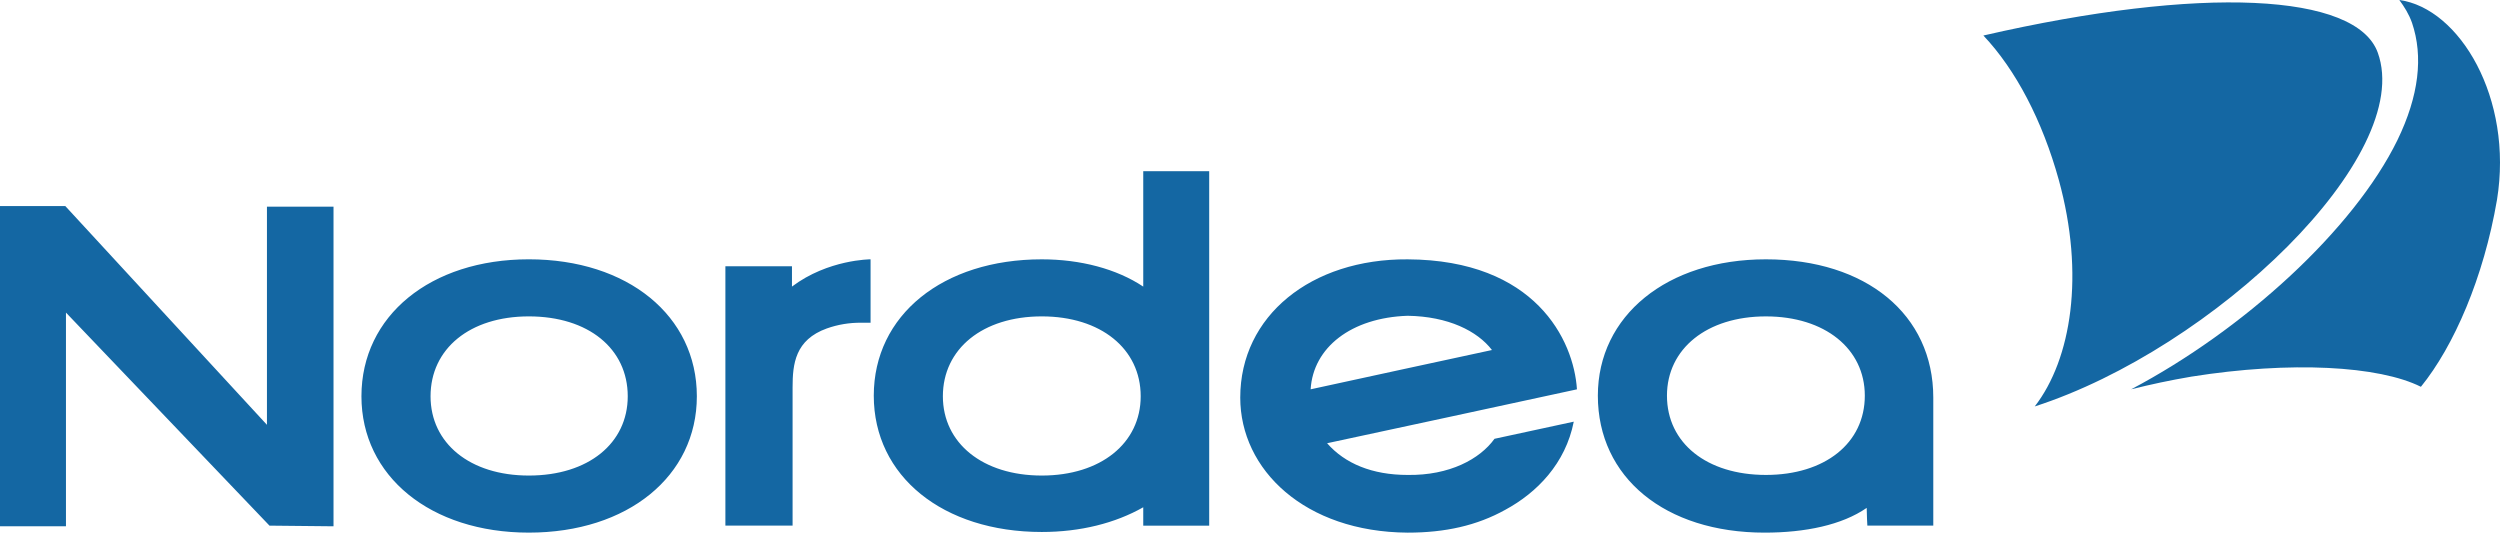 <?xml version="1.0" encoding="utf-8"?>
<!-- Generator: Adobe Illustrator 26.0.3, SVG Export Plug-In . SVG Version: 6.00 Build 0)  -->
<!DOCTYPE svg PUBLIC "-//W3C//DTD SVG 1.1//EN" "http://www.w3.org/Graphics/SVG/1.1/DTD/svg11.dtd">
<svg version="1.1" id="Layer_1" xmlns:x="http://ns.adobe.com/Extensibility/1.0/" xmlns:i="http://ns.adobe.com/AdobeIllustrator/10.0/" xmlns:graph="http://ns.adobe.com/Graphs/1.0/"
	 xmlns="http://www.w3.org/2000/svg" xmlns:xlink="http://www.w3.org/1999/xlink" x="0px" y="0px" viewBox="0 0 2426.49 516.97"
	 style="enable-background:new 0 0 2426.49 516.97;" xml:space="preserve">
<style type="text/css">
	.st0{fill-rule:evenodd;clip-rule:evenodd;fill:#1467A3;}
</style>
<g>
	<path class="st0" d="M350.81,384.63c0,77.55,67.08,132.33,162.47,132.33c96,0,163.08-54.8,163.08-132.33
		c0-78.14-67.08-132.94-163.08-132.94C417.89,251.7,350.81,306.49,350.81,384.63z M417.89,384.63c0-46.16,38.16-77.55,95.39-77.55
		c57.85,0,96,31.39,96,77.55c0,45.55-38.16,76.94-96,76.94C456.04,461.57,417.89,430.18,417.89,384.63L417.89,384.63z
		 M768.68,278.16v-19.7h-64.62v251.7h65.22V376.01c0-22.77,2.46-46.16,33.23-57.22c10.66-3.79,21.91-5.66,33.23-5.55h9.23v-61.55
		C844.99,251.7,803.75,251.7,768.68,278.16L768.68,278.16z M1109.63,166.17v112.01c-25.85-17.22-60.93-26.47-98.47-26.47
		c-96,0-163.08,54.15-163.08,132.33c0,78.14,67.08,132.3,163.08,132.3c37.55,0,71.39-8.61,98.47-23.99v17.83h64.01V166.17H1109.63z
		 M915.15,384.63c0-46.16,38.77-77.55,96-77.55c57.24,0,96,31.39,96,77.55c0,45.55-38.77,76.94-96,76.94
		C953.91,461.57,915.15,430.18,915.15,384.63L915.15,384.63z M1550.87,384.03c0,79.39,65.25,132.94,161.86,132.94
		c39.39,0,75.08-7.39,99.08-24.02c0,6.16,0.64,17.22,0.64,17.22h63.99v-124.3c0-80.63-65.23-134.17-162.45-134.17
		C1617.95,251.7,1550.87,306.49,1550.87,384.03L1550.87,384.03z M1617.95,384.03c0-45.55,38.78-76.94,96.03-76.94
		c57.22,0,96,31.39,96,76.94c0,46.16-38.78,76.94-96,76.94C1656.73,460.96,1617.95,430.18,1617.95,384.03L1617.95,384.03z
		 M1527.49,409.26c-8,40.61-35.69,68.92-66.47,85.55c-27.69,15.38-58.47,22.17-94.77,22.17c-99.71-0.64-162.47-60.94-162.47-131.09
		c0-79.39,68.92-134.78,162.47-134.17c123.69,0.62,161.24,78.17,164.33,126.17c0,0-238.8,51.7-242.5,52.31
		c17.25,19.69,43.7,30.78,78.17,30.78c40.61,0.61,70.17-15.41,84.3-35.08L1527.49,409.26L1527.49,409.26z M1272.1,377.87
		c8-1.85,167.39-36.3,176-38.14c-14.16-18.47-42.45-32.63-81.85-33.23C1311.49,308.34,1274.55,337.24,1272.1,377.87z M261.56,510.18
		l62.15,0.64v-310.2H259.1v211.71L63.4,200.02H0v310.79h64.02V303.4L261.56,510.18z M1998.3,174.78
		c25.23,91.71,12.31,173.55-23.38,219.71c173.55-56,369.24-243.11,332.93-343.41c-20.92-57.85-171.08-65.24-382.79-16.61
		C1956.46,67.69,1982.3,116.92,1998.3,174.78L1998.3,174.78z"/>
	<path class="st0" d="M2326.93,136.01c20.92-43.09,25.23-81.24,14.16-113.86c-3.06-8.61-7.39-15.38-12.31-22.15
		c58.47,8,110.77,95.39,94.8,193.86c-12.94,75.69-41.88,142.16-73.86,181.56c-40.61-20.31-126.16-25.23-222.79-9.86
		c-21.53,3.7-38.75,7.39-58.47,12.31C2178.01,320.02,2284.48,222.78,2326.93,136.01L2326.93,136.01z"/>
</g>
</svg>
